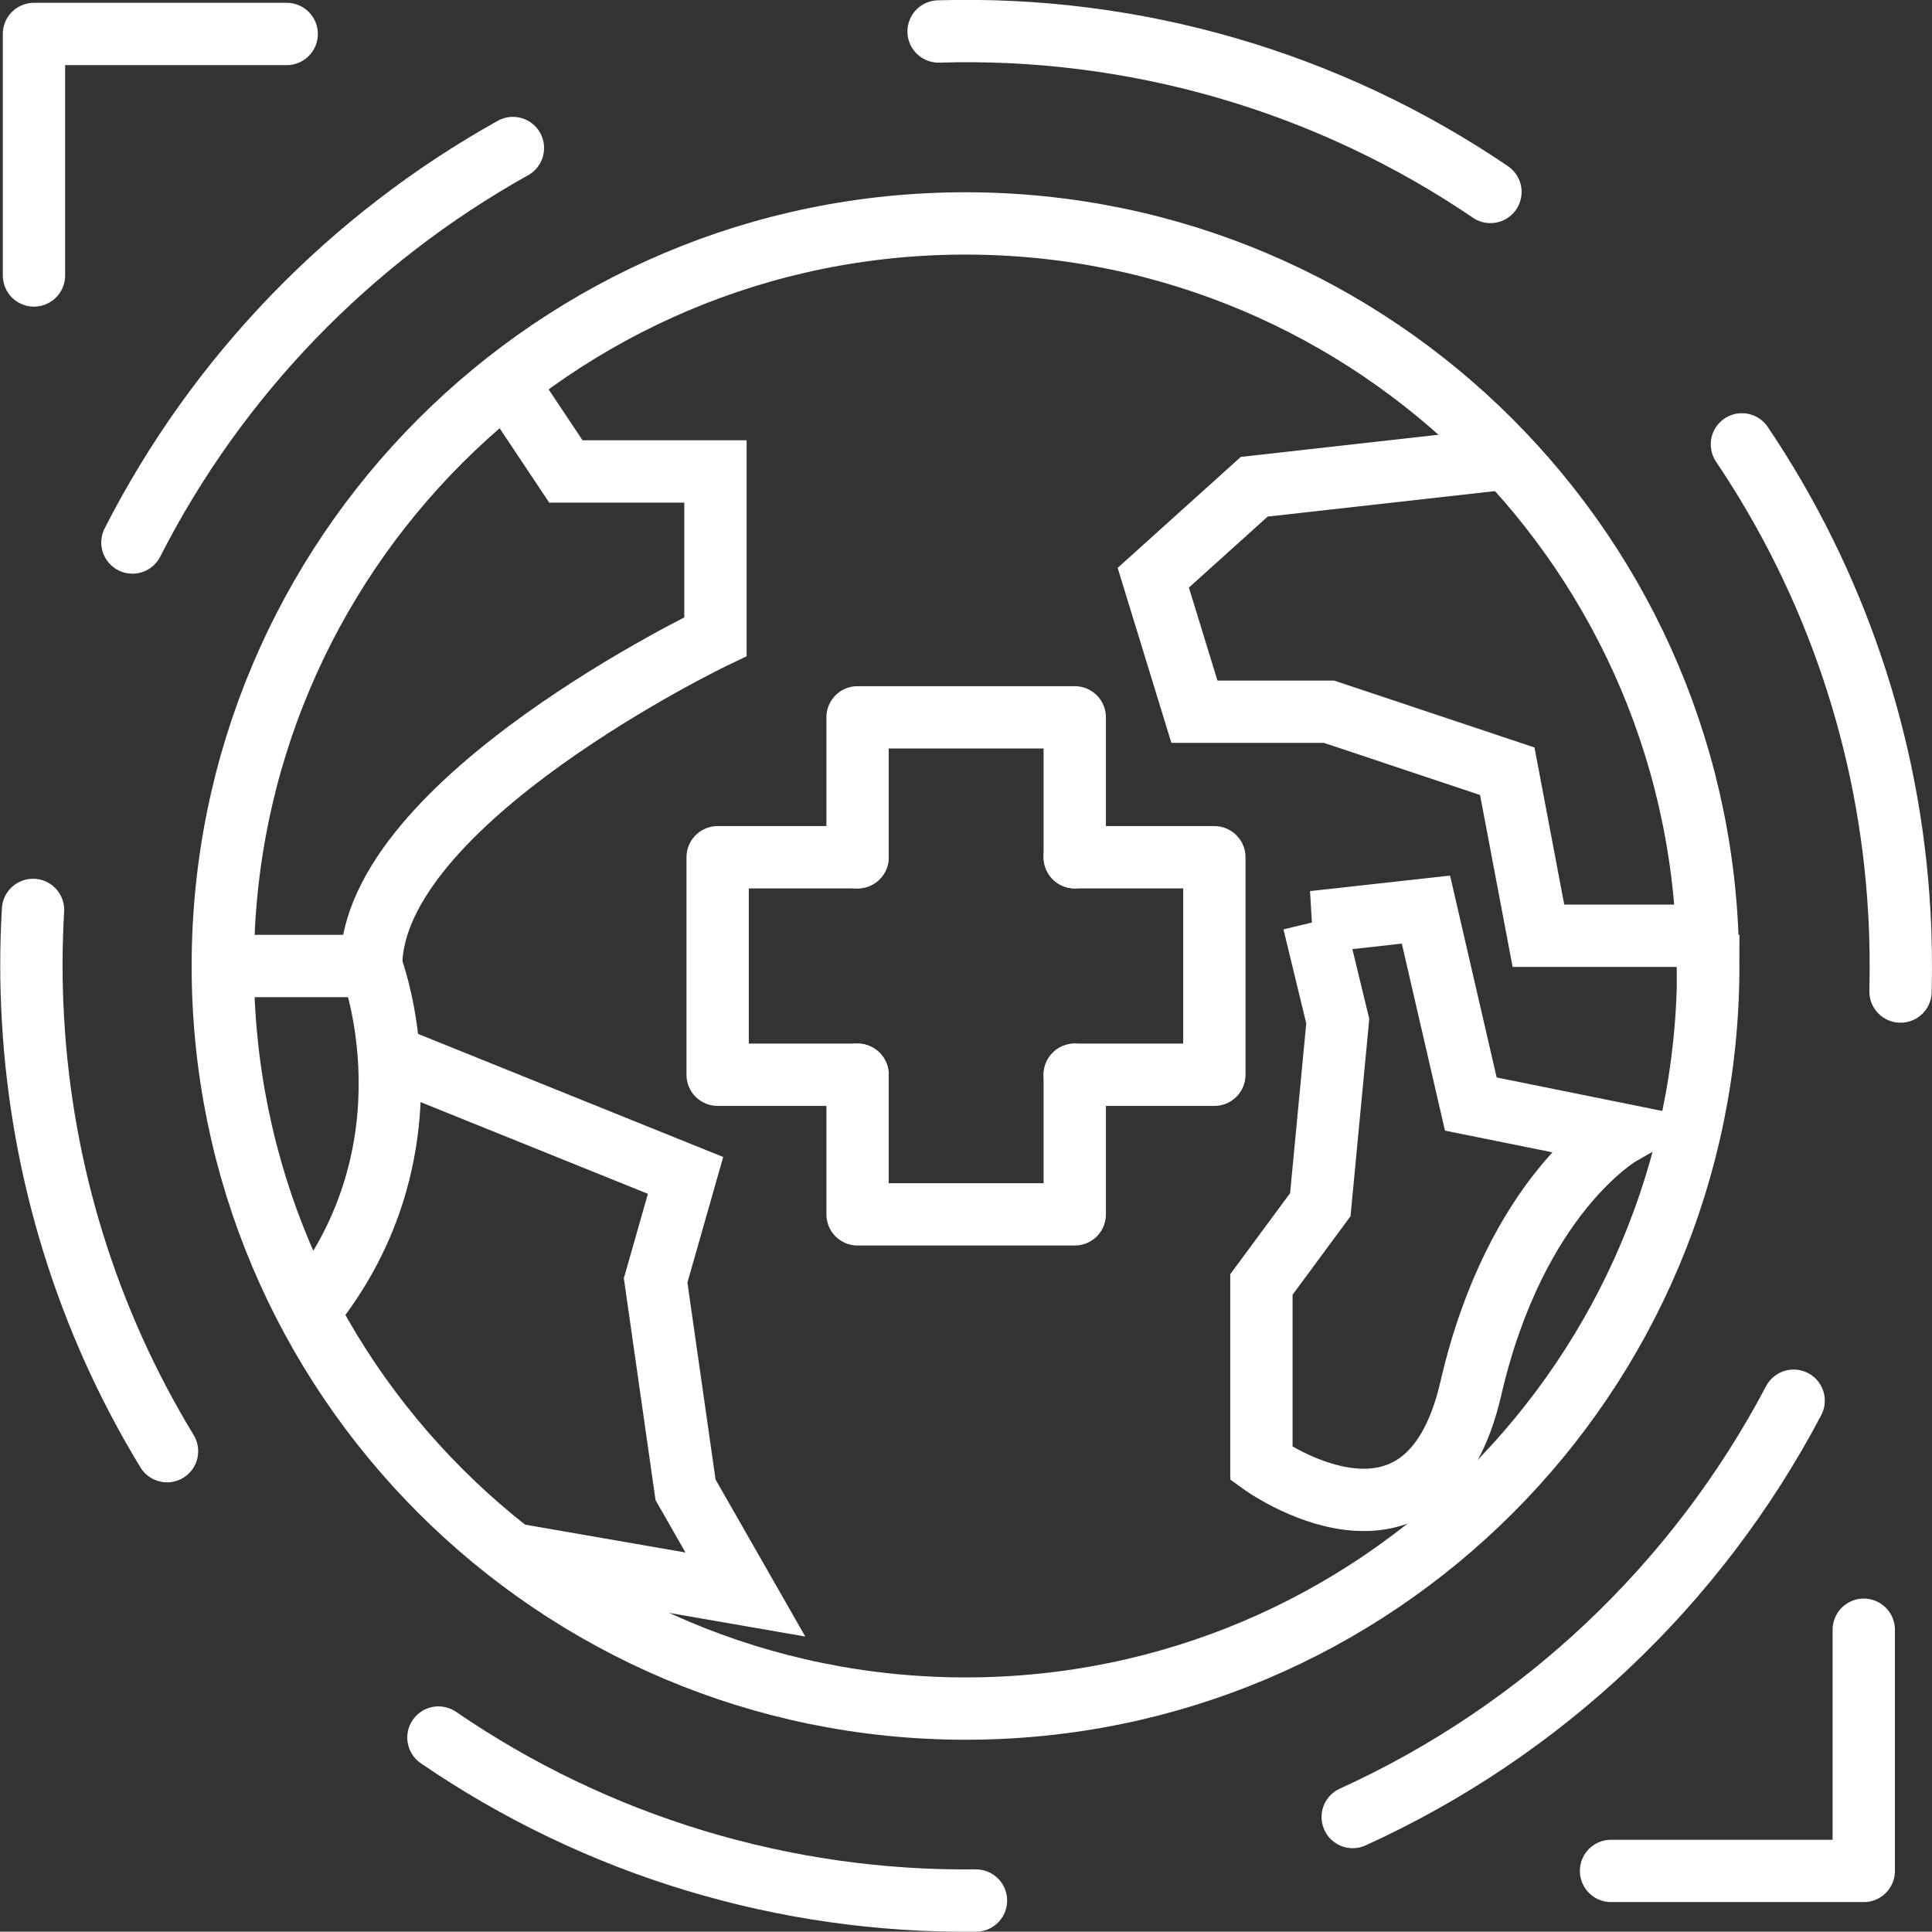 <?xml version="1.0" encoding="UTF-8"?>
<svg id="Layer_2" data-name="Layer 2" xmlns="http://www.w3.org/2000/svg" viewBox="0 0 62 61.99">
  <rect x="0" y="0" width="62" height="61.99" fill="#333333" stroke="none"/>
  <defs>
    <style>
      .cls-1 {
        stroke-dasharray: 0 0 0 0 0 0 0 0 0 0 0 0;
      }

      .cls-1, .cls-2 {
        stroke-linecap: round;
        stroke-linejoin: round;
      }

      .cls-1, .cls-2, .cls-3 {
        fill: none;
        stroke: #fff;
        stroke-width: 2px;
      }

      .cls-3 {
        stroke-miterlimit: 10;
      }
    </style>
  </defs>
  <g id="Layer_1-2" data-name="Layer 1">
    <g id="Layer_2-2" data-name="Layer 2">
      <g id="Layer_1-2" data-name="Layer 1-2">
        <path class="cls-3" d="M54.82,31c0,13.16-10.67,23.83-23.83,23.83S7.15,44.16,7.15,31,17.82,7.17,30.98,7.17h.02c13.15,.01,23.81,10.68,23.81,23.83Z"/>
        <path class="cls-3" d="M16.26,12.28l1.9,2.85h4.8v5.3s-11.05,5.28-11.05,10.57H7.18"/>
        <path class="cls-3" d="M11.91,31s2.26,5.84-1.99,11.07"/>
        <polyline class="cls-3" points="12.48 33.88 22 37.72 21.04 41.09 22 47.81 23.92 51.17 16.49 49.88"/>
        <polyline class="cls-3" points="54.82 30.03 54.79 30.03 49.37 30.03 48.37 24.75 42.65 22.84 38.33 22.84 37.01 18.54 40.25 15.62 48.37 14.71"/>
        <path class="cls-3" d="M42.15,29.59l3.61-.4,1.44,6.24,4.8,.97s-3.36,1.92-4.8,8.16c-1.44,6.24-6.72,2.41-6.72,2.41v-5.75l1.89-2.56,.56-5.89-.77-3.18h0Z"/>
        <path class="cls-1" d="M30.12,1.01c6.3-.19,12.5,1.61,17.71,5.15"/>
        <path class="cls-1" d="M4.25,17.41c2.72-5.34,6.98-9.74,12.21-12.66"/>
        <path class="cls-1" d="M5.36,46.57c-2.55-4.19-4.02-8.94-4.3-13.83-.07-1.18-.07-2.36,0-3.54"/>
        <path class="cls-1" d="M31.32,60.99c-6.15,.07-12.17-1.75-17.25-5.23"/>
        <path class="cls-1" d="M57.56,44.95c-3.11,5.9-8.08,10.6-14.15,13.36"/>
        <path class="cls-1" d="M55.9,14.26c3,4.45,4.75,9.64,5.05,15,.05,.85,.06,1.7,.04,2.56"/>
        <polyline class="cls-2" points="1.09 8.84 1.09 1.09 9.2 1.09"/>
        <polyline class="cls-2" points="59.81 52.3 59.81 60.04 51.7 60.04"/>
        <polyline class="cls-2" points="34.49 27.51 38.97 27.51 38.97 34.49 34.49 34.49"/>
        <polyline class="cls-2" points="27.52 34.49 23.03 34.49 23.03 27.51 27.52 27.51"/>
        <polyline class="cls-2" points="27.52 27.51 27.52 23.02 34.49 23.02 34.49 27.51"/>
        <polyline class="cls-2" points="34.49 34.49 34.49 38.97 27.52 38.97 27.52 34.49"/>
      </g>
    </g>
  </g>
</svg>